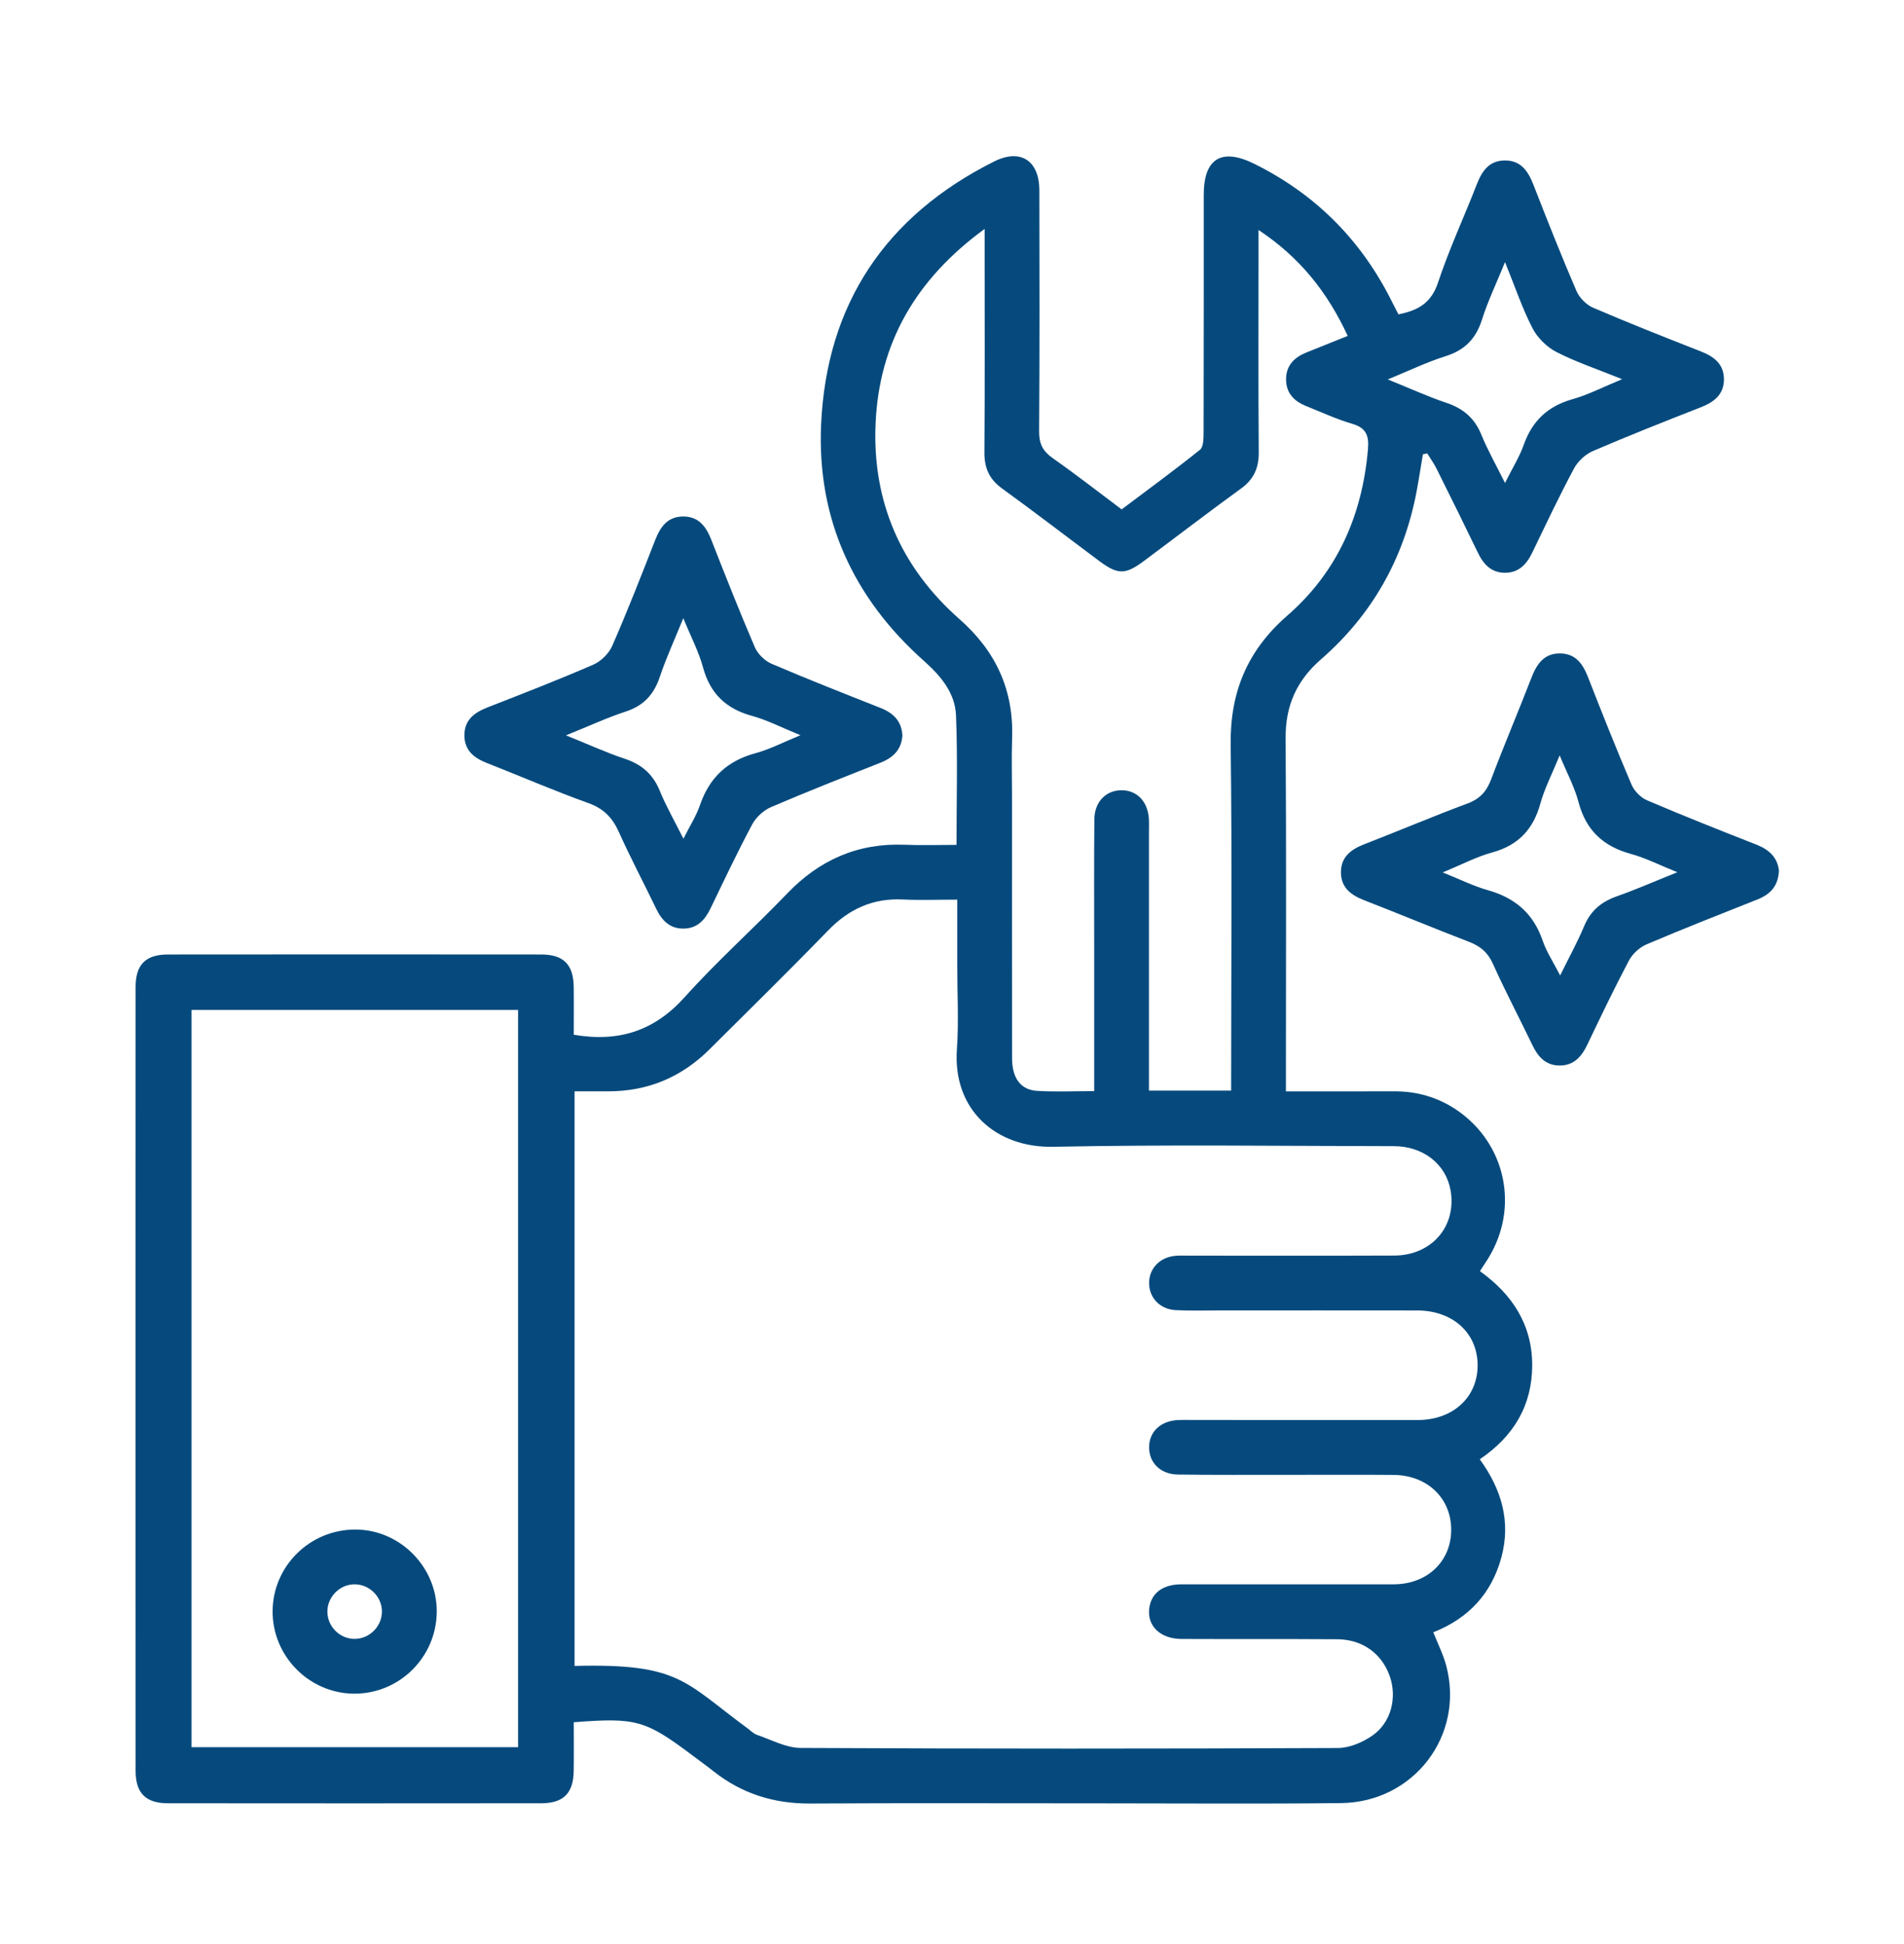 <?xml version="1.0" encoding="utf-8"?>
<!-- Generator: Adobe Illustrator 16.0.2, SVG Export Plug-In . SVG Version: 6.00 Build 0)  -->
<!DOCTYPE svg PUBLIC "-//W3C//DTD SVG 1.1//EN" "http://www.w3.org/Graphics/SVG/1.1/DTD/svg11.dtd">
<svg version="1.1" id="Layer_1" xmlns="http://www.w3.org/2000/svg" xmlns:xlink="http://www.w3.org/1999/xlink" x="0px" y="0px"
	 width="512.045px" height="523px" viewBox="0 0 512.045 523" enable-background="new 0 0 512.045 523" xml:space="preserve">
<g display="none">
	<path display="inline" fill-rule="evenodd" clip-rule="evenodd" fill="#293174" d="M271.966,7
		c9.54,1.307,19.081,2.601,28.617,3.935c1.811,0.253,3.61,0.612,5.396,1.006c6.276,1.383,9.909,6.302,8.767,11.816
		c-1.167,5.636-6.284,8.519-12.55,7.854c-16.034-1.702-32.158-4.841-48.147-4.323C160.38,30.324,89.087,72.684,46.488,155.958
		C2.846,241.269,12.076,324.927,66.566,403.606c0.942,1.361,2.001,2.641,2.454,3.233c7.505-1.369,14.419-3.577,21.376-3.72
		c18.794-0.385,35.182,12.586,40.152,30.76c4.892,17.89-2.664,36.962-18.537,46.791c-15.919,9.857-36.556,7.823-50.448-4.972
		c-13.707-12.623-17.611-32.826-9.022-49.385c2.022-3.897,1.572-6.163-0.937-9.507C21.668,376.912,4.745,332.05,0.827,282.3
		c-0.115-1.456-0.544-2.89-0.827-4.334c0-10.332,0-20.665,0-30.996c1.632-11.335,2.859-22.746,4.96-33.994
		C24.014,111.031,109.127,27.757,211.358,10.938C220.854,9.375,230.431,8.301,239.97,7C250.635,7,261.301,7,271.966,7z
		 M111.993,444.899c0.013-12.102-9.725-21.901-21.822-21.96c-12.099-0.058-22,9.644-22.134,21.688
		c-0.136,12.208,9.92,22.333,22.116,22.271C102.193,466.836,111.979,456.979,111.993,444.899z"/>
	<path display="inline" fill-rule="evenodd" clip-rule="evenodd" fill="#293174" d="M175.954,400.711
		c-3.375,3.537-7.292,7.852-11.437,11.937c-5.423,5.344-10.773,5.369-16.138,0.043c-14.069-13.972-28.082-27.999-42.051-42.069
		c-5.565-5.605-5.537-10.873,0.073-16.475c4.113-4.106,8.443-7.996,11.707-11.068c-5.033-12.995-9.504-24.771-14.249-36.437
		c-0.485-1.192-2.571-2.354-3.979-2.438c-4.981-0.298-9.992-0.037-14.988-0.144c-7.02-0.149-10.852-3.905-10.875-10.876
		c-0.069-20.16-0.07-40.322,0.009-60.482c0.028-7.094,3.75-10.798,10.764-10.951c4.996-0.109,10.007,0.15,14.988-0.143
		c1.433-0.084,3.573-1.196,4.054-2.379c4.739-11.668,9.196-23.451,14.296-36.662c-3.181-2.958-7.544-6.802-11.659-10.896
		c-5.592-5.563-5.589-10.904-0.047-16.477c13.864-13.941,27.769-27.84,41.711-41.703c5.809-5.775,10.974-5.707,16.86,0.063
		c3.332,3.265,6.456,6.766,9.999,9.777c1.098,0.934,3.535,1.288,4.903,0.75c10.661-4.189,21.249-8.574,31.748-13.154
		c1.374-0.6,2.9-2.593,3.004-4.04c0.37-5.139,0.05-10.322,0.189-15.484c0.174-6.443,3.905-10.328,10.322-10.363
		c20.493-0.109,40.988-0.106,61.481-0.004c6.632,0.033,10.326,3.966,10.473,10.738c0.107,4.997-0.153,10.007,0.145,14.988
		c0.085,1.423,1.228,3.539,2.419,4.021c11.672,4.73,23.455,9.182,36.564,14.235c2.908-3.121,6.657-7.346,10.625-11.352
		c5.854-5.909,11.06-5.996,16.836-0.265c13.956,13.848,27.864,27.744,41.73,41.684c5.697,5.728,5.578,10.987-0.194,16.886
		c-3.729,3.81-7.515,7.563-11.258,11.358c-0.219,0.222-0.282,0.595,0.05-0.146c4.835,12.5,9.301,24.271,14.037,35.933
		c0.489,1.205,2.563,2.404,3.969,2.486c5.147,0.301,10.325,0.025,15.487,0.162c6.455,0.171,10.345,3.892,10.378,10.288
		c0.107,20.493,0.103,40.988,0.004,61.481c-0.032,6.614-3.979,10.363-10.718,10.52c-5.163,0.119-10.342-0.158-15.486,0.167
		c-1.326,0.083-3.207,1.499-3.721,2.758c-4.701,11.52-9.157,23.14-14.193,36.031c3.102,2.915,7.3,6.695,11.306,10.67
		c6.229,6.184,6.19,11.279-0.078,17.574c-13.521,13.577-27.075,27.12-40.644,40.649c-6.285,6.267-11.347,6.282-17.585,0.147
		c-3.8-3.737-7.578-7.495-11.381-11.229c-0.224-0.22-0.588-0.297,0.201,0.083c-12.355,4.827-23.971,9.266-35.469,13.994
		c-1.337,0.551-2.758,2.658-2.859,4.133c-0.356,5.141-0.043,10.323-0.185,15.484c-0.176,6.421-3.931,10.341-10.315,10.376
		c-20.493,0.113-40.988,0.109-61.481,0.005c-6.634-0.033-10.33-3.968-10.477-10.733c-0.108-4.997-0.134-10,0.015-14.993
		c0.076-2.549-0.758-3.651-3.295-4.59C200.025,410.318,188.644,405.697,175.954,400.711z M127.044,163.633
		c0.24,0.364,0.381,0.681,0.608,0.91c3.046,3.079,6.123,6.126,9.155,9.219c5.479,5.587,6.027,9.466,1.979,15.974
		c-8.07,12.971-13.803,26.883-17.361,41.732c-1.896,7.917-4.85,10.172-12.937,10.244c-4.743,0.042-9.485,0.008-14.179,0.008
		c0,14.547,0,28.288,0,42.373c5.292,0,10.265-0.047,15.236,0.012c6.832,0.079,9.993,2.514,11.61,9.263
		c3.674,15.336,9.55,29.726,17.888,43.13c3.73,5.996,3.199,10.063-1.965,15.119c-3.544,3.471-7.389,6.635-10.591,9.483
		c10.784,10.783,20.624,20.622,30.991,30.988c3.224-3.427,6.654-7.283,10.313-10.907c4.474-4.432,8.696-5.028,13.958-1.753
		c13.54,8.426,28.01,14.503,43.543,18.151c6.996,1.643,9.39,4.888,9.48,12.023c0.063,4.95,0.012,9.902,0.012,14.97
		c14.391,0,28.259,0,42.358,0c0-5.197-0.042-10.022,0.01-14.846c0.078-7.264,2.404-10.369,9.37-12.05
		c15.328-3.699,29.733-9.537,43.117-17.921c5.839-3.657,9.914-3.204,14.762,1.679c3.604,3.631,6.881,7.589,9.772,10.81
		c10.734-10.762,20.551-20.605,30.813-30.896c-3.326-3.187-7.127-6.668-10.741-10.333c-4.348-4.409-4.965-8.775-1.709-13.969
		c8.569-13.664,14.593-28.342,18.307-44.021c1.511-6.376,4.79-8.833,11.386-8.919c5.104-0.067,10.211-0.014,15.468-0.014
		c0-14.347,0-28.09,0-42.379c-5.354,0-10.474,0.107-15.585-0.026c-6.594-0.174-9.755-2.663-11.291-9.088
		c-3.707-15.503-9.624-30.051-18.09-43.581c-3.473-5.548-2.977-9.797,1.604-14.372c3.638-3.634,7.555-6.99,11.124-10.266
		c-10.616-10.544-20.496-20.359-31.036-30.827c-3.025,3.273-6.194,6.909-9.586,10.322c-5.313,5.347-9.281,5.867-15.546,1.932
		c-13.232-8.313-27.499-14.067-42.664-17.704c-6.917-1.658-9.386-4.786-9.472-11.974c-0.06-4.929-0.012-9.859-0.012-14.86
		c-14.418,0-28.16,0-42.357,0c0,5.063,0.04,9.856-0.01,14.648c-0.077,7.432-2.455,10.537-9.752,12.296
		c-15.163,3.657-29.391,9.483-42.645,17.738c-6.018,3.749-10.096,3.229-15.117-1.95c-3.44-3.548-6.539-7.429-9.746-11.109
		C146.669,143.836,136.957,153.634,127.044,163.633z"/>
	<path display="inline" fill-rule="evenodd" clip-rule="evenodd" fill="#293174" d="M441.947,118.367
		c-24.586,8.783-44.554,3.205-55.964-15.63c-10.432-17.222-7.168-39.313,7.807-52.838c14.83-13.396,36.913-14.512,52.96-2.678
		c17.763,13.1,21.5,33.597,10.325,57.375c12.221,15.749,22.657,32.708,31.129,50.901c68.967,148.133-18.186,323.304-177.94,357.635
		c-33.493,7.198-67.061,7.594-100.748,1.628c-1.311-0.232-2.618-0.505-3.907-0.833c-5.849-1.494-8.978-6.352-7.765-12.008
		c1.127-5.259,5.961-8.165,11.723-7.59c16.375,1.635,32.836,4.889,49.145,4.287c96.017-3.546,167.94-47.979,209.544-134.272
		c40.473-83.945,30.292-165.852-23.073-242.262c-0.762-1.092-1.594-2.136-2.429-3.174
		C442.56,118.667,442.222,118.542,441.947,118.367z M421.797,102.993c12.083,0.038,21.971-9.689,22.092-21.737
		c0.124-12.206-9.945-22.302-22.158-22.219c-12.036,0.082-21.807,9.962-21.789,22.035
		C399.958,93.182,409.701,102.954,421.797,102.993z"/>
	<path display="inline" fill-rule="evenodd" clip-rule="evenodd" fill="#293174" d="M357.962,34.579
		c0.117,5.552-4.438,10.246-9.942,10.244c-5.221-0.002-9.822-4.513-9.97-9.777c-0.149-5.303,4.161-9.891,9.501-10.115
		C353.226,24.693,357.843,28.973,357.962,34.579z"/>
	<path display="inline" fill-rule="evenodd" clip-rule="evenodd" fill="#293174" d="M174.19,491.324
		c-0.019,5.539-4.243,9.784-9.775,9.824c-5.476,0.04-9.928-4.231-10.058-9.651c-0.131-5.493,4.632-10.282,10.132-10.186
		C169.892,481.405,174.208,485.86,174.19,491.324z"/>
	<path display="inline" fill-rule="evenodd" clip-rule="evenodd" fill="#293174" d="M338.559,260.383
		c2.271,44.529-33.764,82.889-80.014,85.174c-44.606,2.204-82.919-33.784-85.179-80.014c-2.183-44.63,33.807-82.938,80.02-85.174
		C298.034,178.209,336.196,214.06,338.559,260.383z M318.637,263.137c0.157-34.283-28.107-62.695-62.497-62.825
		c-34.328-0.13-62.693,28.068-62.842,62.473c-0.149,34.286,28.092,62.685,62.489,62.839
		C290.081,325.777,318.479,297.542,318.637,263.137z"/>
</g>
<g>
	<path fill-rule="evenodd" clip-rule="evenodd" fill="#064A7D" d="M154.305,278.327c12.276,2.093,21.78-1.135,29.87-10.155
		c8.695-9.695,18.477-18.404,27.502-27.814c8.698-9.069,19.026-13.638,31.626-13.13c4.556,0.184,9.125,0.029,13.934,0.029
		c0-11.903,0.327-23.376-0.133-34.818c-0.244-6.076-4.121-10.654-8.637-14.673c-18.999-16.909-28.785-38.235-27.646-63.575
		c1.458-32.464,17.405-56.163,46.527-70.753c7.095-3.554,12.149-0.24,12.165,7.718c0.042,21.634,0.089,43.268-0.064,64.9
		c-0.024,3.294,0.999,5.314,3.662,7.18c6.148,4.309,12.071,8.943,18.535,13.782c7.013-5.278,14.153-10.497,21.049-16.023
		c0.966-0.774,0.983-3.063,0.988-4.652c0.061-21.326,0.032-42.654,0.043-63.981c0.004-9.729,4.778-12.667,13.594-8.294
		c15.894,7.882,27.962,19.703,36.179,35.438c0.844,1.617,1.659,3.249,2.577,5.049c5.12-1.015,8.786-2.934,10.634-8.495
		c2.987-8.995,7.007-17.642,10.451-26.491c1.383-3.554,3.288-6.347,7.447-6.408c4.4-0.063,6.348,2.865,7.795,6.58
		c3.722,9.562,7.503,19.106,11.556,28.53c0.787,1.831,2.647,3.713,4.475,4.499c9.563,4.114,19.254,7.938,28.949,11.742
		c3.574,1.402,6.264,3.414,6.237,7.567c-0.025,4.152-2.758,6.119-6.321,7.515c-9.696,3.801-19.388,7.624-28.95,11.745
		c-2.01,0.867-4.021,2.746-5.055,4.681c-3.967,7.428-7.574,15.05-11.233,22.64c-1.513,3.136-3.637,5.401-7.3,5.41
		c-3.665,0.007-5.795-2.244-7.308-5.386c-3.658-7.591-7.398-15.142-11.157-22.683c-0.701-1.408-1.644-2.697-2.476-4.04
		c-0.388,0.079-0.775,0.159-1.163,0.239c-0.563,3.35-1.07,6.711-1.702,10.048c-3.403,17.958-11.938,33.103-25.678,45.077
		c-6.649,5.795-9.604,12.553-9.54,21.339c0.22,29.764,0.084,59.531,0.084,89.296c0,1.665,0,3.329,0,5.593
		c9.89,0,19.495,0.023,29.1-0.01c6.163-0.02,11.829,1.608,16.906,5.077c13.178,9.002,16.789,26.268,8.395,39.864
		c-0.642,1.039-1.326,2.049-2.226,3.437c8.687,6.21,14.086,14.418,14.057,25.355c-0.03,10.778-4.972,19.067-14.097,25.246
		c5.845,8.047,8.432,16.765,5.788,26.458c-2.636,9.662-8.783,16.314-18.287,20.075c1.225,3.113,2.679,5.96,3.479,8.979
		c4.979,18.74-8.689,36.745-28.311,36.962c-21.938,0.243-43.881,0.066-65.822,0.068c-25.622,0.003-51.246-0.1-76.868,0.051
		c-9.758,0.058-18.411-2.62-26.047-8.673c-1.801-1.43-3.675-2.769-5.512-4.152c-12.778-9.621-15.294-10.349-32.072-9.034
		c0,4.313,0.05,8.695-0.012,13.074c-0.085,6-2.741,8.709-8.759,8.717c-33.447,0.036-66.896,0.036-100.344,0
		c-6.01-0.008-8.718-2.722-8.721-8.742c-0.025-70.271-0.025-140.541,0-210.812c0.002-6.042,2.69-8.747,8.7-8.753
		c33.448-0.036,66.896-0.035,100.344-0.001c6.04,0.005,8.692,2.693,8.78,8.687C154.355,269.695,154.305,273.967,154.305,278.327z
		 M154.52,448.102c28.232-0.704,29.442,4.224,46.446,16.734c0.864,0.636,1.667,1.488,2.641,1.819
		c3.866,1.312,7.783,3.486,11.69,3.507c48.177,0.243,96.354,0.226,144.529,0.021c3.111-0.012,6.614-1.521,9.24-3.337
		c5.096-3.526,6.713-10.281,4.653-16.065c-2.157-6.055-7.352-9.809-14.104-9.853c-13.961-0.094-27.923-0.016-41.886-0.078
		c-5.705-0.025-9.289-3.54-8.657-8.279c0.539-4.049,3.613-6.411,8.673-6.419c19.025-0.025,38.052,0.044,57.075-0.001
		c9.049-0.021,15.457-6.196,15.454-14.687c-0.002-8.468-6.413-14.657-15.464-14.737c-9.665-0.087-19.332-0.016-28.998-0.022
		c-9.666-0.009-19.332,0.054-28.996-0.077c-4.707-0.063-7.791-3.149-7.787-7.328c0.001-4.188,3.078-7.104,7.791-7.341
		c1.225-0.062,2.455-0.018,3.682-0.017c20.253,0.01,40.504,0.041,60.757,0.021c9.425-0.01,16.036-6.031,16.119-14.56
		c0.085-8.74-6.583-14.902-16.255-14.918c-17.491-0.03-34.981-0.007-52.472-0.011c-4.143,0-8.294,0.139-12.426-0.068
		c-4.339-0.218-7.274-3.424-7.196-7.434c0.073-3.847,2.896-6.774,7.004-7.175c1.217-0.117,2.452-0.052,3.68-0.052
		c18.412-0.002,36.823,0.054,55.234-0.025c10.119-0.043,16.822-7.896,15.163-17.508c-1.219-7.053-7.335-11.909-15.264-11.917
		c-30.532-0.034-61.074-0.46-91.593,0.172c-15.393,0.318-27.069-9.934-25.914-26.233c0.529-7.481,0.09-15.029,0.09-22.549
		c0-5.778,0-11.556,0-17.698c-5.24,0-9.975,0.185-14.688-0.042c-8.068-0.386-14.475,2.592-20.064,8.36
		c-10.463,10.796-21.203,21.323-31.855,31.937c-7.533,7.503-16.619,11.321-27.282,11.306c-3.002-0.004-6.004,0-9.021,0
		C154.52,345.389,154.52,396.575,154.52,448.102z M51.51,271.656c0,66.399,0,132.416,0,198.301c29.526,0,58.723,0,87.82,0
		c0-66.282,0-132.189,0-198.301C109.997,271.656,80.909,271.656,51.51,271.656z M331.089,293.35c0-31.353,0.277-62.185-0.124-93.007
		c-0.185-14.2,4.501-25.416,15.266-34.789c13.454-11.713,20.163-27.062,21.662-44.797c0.301-3.565-0.494-5.663-4.222-6.757
		c-4.245-1.246-8.304-3.13-12.426-4.781c-3.257-1.303-5.408-3.537-5.382-7.237c0.026-3.698,2.215-5.869,5.476-7.171
		c3.628-1.448,7.249-2.912,11.101-4.46c-5.474-11.815-12.884-21.131-23.984-28.487c0,2.612,0,4.272,0,5.929
		c0,17.948-0.08,35.897,0.059,53.844c0.032,4.224-1.304,7.265-4.76,9.771c-8.813,6.391-17.444,13.03-26.178,19.53
		c-4.941,3.679-6.974,3.673-11.917-0.011c-8.73-6.505-17.358-13.147-26.175-19.534c-3.468-2.511-4.781-5.552-4.748-9.771
		c0.139-18.101,0.06-36.203,0.06-54.303c0-1.576,0-3.151,0-5.74c-18.509,13.526-28.368,30.634-29.323,52.321
		c-0.925,20.992,6.791,38.744,22.578,52.651c9.758,8.593,14.582,19.026,14.14,32.006c-0.178,5.209-0.028,10.43-0.028,15.646
		c0,23.47-0.016,46.941,0.013,70.411c0.006,5.352,2.268,8.533,6.711,8.808c4.989,0.31,10.013,0.071,15.374,0.071
		c0-12.714-0.002-24.954,0-37.195c0.001-11.964-0.063-23.93,0.042-35.895c0.042-4.718,3.092-7.809,7.266-7.842
		c4.179-0.034,7.146,3.048,7.402,7.736c0.067,1.224,0.021,2.454,0.021,3.682c0.001,21.476,0.001,42.952,0.001,64.429
		c0,1.623,0,3.245,0,4.943C316.602,293.35,323.598,293.35,331.089,293.35z M404.744,129.912c2.034-4.076,3.91-7.066,5.063-10.315
		c2.287-6.437,6.487-10.354,13.098-12.222c4.254-1.201,8.256-3.291,13.346-5.381c-6.714-2.711-12.403-4.602-17.675-7.311
		c-2.598-1.334-5.115-3.822-6.45-6.416c-2.746-5.334-4.672-11.09-7.379-17.764c-2.404,5.911-4.648,10.573-6.19,15.456
		c-1.626,5.148-4.64,8.239-9.82,9.86c-4.942,1.548-9.652,3.843-15.514,6.239c6.094,2.464,10.828,4.645,15.74,6.288
		c4.533,1.516,7.606,4.116,9.428,8.598C400.052,121.032,402.257,124.897,404.744,129.912z"/>
	<path fill-rule="evenodd" clip-rule="evenodd" fill="#064A7D" d="M242.684,197.855c-0.269,3.876-2.556,5.985-5.987,7.34
		c-9.821,3.876-19.652,7.736-29.349,11.906c-2.008,0.864-4.031,2.727-5.061,4.655c-3.962,7.421-7.558,15.038-11.217,22.618
		c-1.508,3.123-3.602,5.389-7.288,5.403c-3.681,0.013-5.807-2.202-7.316-5.344c-3.315-6.897-6.905-13.668-10.04-20.645
		c-1.734-3.86-4.093-6.304-8.219-7.78c-9.212-3.297-18.2-7.219-27.316-10.792c-3.416-1.338-5.923-3.352-5.996-7.263
		c-0.077-4.145,2.525-6.232,6.118-7.636c9.547-3.73,19.107-7.44,28.507-11.52c2.078-0.902,4.217-2.984,5.12-5.052
		c4.102-9.39,7.835-18.943,11.564-28.492c1.392-3.565,3.348-6.299,7.495-6.326c4.14-0.026,6.171,2.644,7.573,6.221
		c3.795,9.686,7.611,19.368,11.718,28.922c0.785,1.826,2.671,3.682,4.502,4.467c9.701,4.161,19.534,8.017,29.349,11.906
		C240.283,191.809,242.495,194,242.684,197.855z M152.207,197.797c6.178,2.491,10.908,4.666,15.818,6.3
		c4.537,1.511,7.578,4.129,9.404,8.601c1.694,4.15,3.953,8.071,6.367,12.9c1.797-3.585,3.469-6.165,4.431-8.987
		c2.521-7.396,7.342-11.967,14.937-14.009c3.829-1.029,7.422-2.932,12.101-4.838c-5.107-2.08-8.938-4.086-13.013-5.2
		c-7.002-1.915-11.277-5.997-13.193-13.065c-1.131-4.168-3.198-8.082-5.3-13.226c-2.434,6.009-4.657,10.815-6.321,15.81
		c-1.582,4.746-4.359,7.745-9.182,9.321C163.234,193.046,158.411,195.293,152.207,197.797z"/>
	<path fill-rule="evenodd" clip-rule="evenodd" fill="#064A7D" d="M478.403,234.145c-0.146,4.167-2.315,6.417-5.758,7.786
		c-9.952,3.959-19.927,7.865-29.779,12.06c-1.891,0.805-3.816,2.54-4.776,4.349c-3.939,7.433-7.562,15.036-11.197,22.626
		c-1.57,3.28-3.687,5.711-7.596,5.639c-3.682-0.065-5.706-2.392-7.202-5.518c-3.505-7.315-7.309-14.491-10.625-21.888
		c-1.386-3.091-3.437-4.726-6.453-5.887c-9.422-3.626-18.747-7.505-28.154-11.169c-3.575-1.392-6.259-3.42-6.241-7.56
		c0.02-4.138,2.735-6.123,6.307-7.509c9.271-3.596,18.426-7.492,27.742-10.958c3.335-1.241,5.116-3.231,6.342-6.481
		c3.454-9.16,7.295-18.174,10.828-27.305c1.438-3.718,3.395-6.64,7.784-6.569c4.142,0.066,6.06,2.849,7.447,6.399
		c3.787,9.689,7.629,19.358,11.714,28.923c0.73,1.71,2.475,3.471,4.181,4.199c9.707,4.144,19.521,8.042,29.352,11.89
		C475.771,228.524,478.012,230.635,478.403,234.145z M451.091,234.617c-4.945-1.987-8.604-3.87-12.49-4.929
		c-7.46-2.033-12.114-6.377-14.098-13.976c-1.042-3.986-3.074-7.714-5.058-12.528c-2.063,5.052-4.068,8.873-5.185,12.938
		c-1.921,6.994-5.985,11.285-13.057,13.206c-4.154,1.13-8.048,3.21-13.219,5.339c4.837,1.934,8.377,3.721,12.125,4.769
		c7.32,2.049,12.273,6.27,14.758,13.574c1.032,3.033,2.875,5.79,4.705,9.364c2.474-5.027,4.697-9.045,6.456-13.258
		c1.729-4.144,4.629-6.56,8.788-8.024C439.924,239.293,444.892,237.106,451.091,234.617z"/>
	<path fill-rule="evenodd" clip-rule="evenodd" fill="#064A7D" d="M95.706,411.419c11.962,0.09,21.848,10.156,21.75,22.148
		c-0.1,12.27-10.157,22.151-22.387,21.996c-12.006-0.153-21.802-10.128-21.756-22.154C73.358,421.204,83.416,411.327,95.706,411.419
		z M95.189,426.155c-3.947,0.102-7.191,3.465-7.148,7.41c0.042,3.965,3.334,7.249,7.285,7.269c4.126,0.019,7.551-3.526,7.383-7.64
		C102.548,429.247,99.135,426.055,95.189,426.155z"/>
</g>
<path display="none" fill-rule="evenodd" clip-rule="evenodd" fill="#293174" d="M127.851,473.26
	c-2.814-2.347-3.55-5.344-3.527-8.964c0.133-20.548,0.148-41.1,0.036-61.646c-0.078-14.412,4.43-26.108,18.184-32.82
	c0.79-0.385,1.625-1.663,1.63-2.531c0.098-16.423,0.073-32.847,0.073-50.062c-9.112,3.93-17.284,8.082-22.814,16.039
	c-7.907,11.375-12.351,24.271-14.685,37.696c-3.124,17.981-5.301,36.129-7.785,54.219c-1.906,13.868-3.658,27.759-5.561,42.284
	c-3.877-0.44-7.555-0.857-11.736-1.332c0.999-7.912,1.901-15.459,2.913-22.993c3.073-22.871,5.958-45.771,9.37-68.593
	c2.187-14.633,6.925-28.544,13.769-41.736c6.419-12.378,16.979-19.887,29.229-25.391c22.521-10.114,46.098-17.174,69.845-23.706
	c1.361-0.373,2.722-0.753,4.438-1.226c0-3.938,0.114-7.893-0.076-11.831c-0.052-1.084-0.751-2.452-1.6-3.138
	c-19.072-15.39-27.299-35.542-26.46-59.735c0.043-1.261,0.006-2.525,0.006-4.111c-2.592,0.238-4.928,0.734-7.232,0.615
	c-9.459-0.49-16.74-7.669-17.248-17.231c-0.314-5.934-0.649-11.977,0.127-17.824c0.53-3.991,3.001-7.713,4.524-11.588
	c0.767-1.947,2.126-4.057,1.901-5.936c-1.875-15.686-2.668-31.356,0.063-47.002c5.151-29.502,21.143-50.327,49.887-59.996
	c9.156-3.079,18.996-4.119,28.521-6.102c1.095-0.229,2.178-0.517,3.267-0.777c8.788,0,17.576,0,26.363,0
	c4.185,0.57,8.385,1.047,12.553,1.727c17.497,2.857,33.67,8.702,46.921,21.046c13.449,12.532,20.318,28.374,22.878,46.242
	c2.123,14.809,1.686,29.655-0.41,44.446c-0.358,2.538,0.277,4.281,1.83,6.466c2.197,3.094,4.064,6.898,4.572,10.603
	c0.778,5.705,0.471,11.592,0.294,17.392c-0.37,12.062-9.267,19.524-21.203,18.001c-0.833-0.105-1.666-0.227-2.787-0.378
	c-0.246,5.177-0.363,10.241-0.749,15.284c-1.446,18.867-9.567,34.37-23.764,46.787c-1.556,1.363-3.918,2.762-4.201,4.432
	c-0.632,3.713-0.36,7.627-0.016,11.418c0.07,0.751,2.059,1.542,3.282,1.935c19.104,6.167,38.393,11.804,57.285,18.554
	c11.806,4.221,23.592,9.235,32.856,18.135c9.89,9.502,14.601,22.031,18.793,34.737c5.363,16.262,6.712,33.252,9.048,50.054
	c2.654,19.066,5.088,38.163,7.6,57.249c0.164,1.256,0.193,2.531,0.323,4.292c-3.813,0.485-7.511,0.957-11.59,1.479
	c-1.325-9.973-2.514-19.494-3.863-28.99c-3.345-23.535-6.363-47.125-10.314-70.558c-2.096-12.438-6.677-24.263-13.944-34.818
	c-5.454-7.92-13.611-11.948-22.493-16.006c0,15.443,0.184,30.285-0.11,45.118c-0.089,4.557,0.955,7.131,5.277,9.493
	c9.083,4.966,14.039,13.484,14.29,23.657c0.579,23.502,0.505,47.027,0.354,70.537c-0.016,2.369-2.377,4.722-3.65,7.084
	C304.171,473.26,216.012,473.26,127.851,473.26z M176.651,304.866c-5.83,2.068-10.94,4.14-16.209,5.658
	c-3.45,0.998-4.488,2.686-4.451,6.262c0.195,18.422,0.053,36.847,0.119,55.272c0.013,4.035-1.195,6.746-5.541,7.706
	c-8.188,1.808-13.472,7.516-13.712,15.366c-0.669,21.899-0.232,43.83-0.232,65.825c82.594,0,165.102,0,247.886,0
	c0-12.38,0.077-24.412-0.025-36.443c-0.078-9.627,0.004-19.279-0.7-28.869c-0.547-7.475-4.725-12.933-12.024-15.496
	c-7.051-2.475-7.413-2.874-7.413-10.225c-0.005-17.997,0.035-35.998-0.077-53.998c-0.008-1.414-0.704-3.699-1.678-4.09
	c-6.003-2.412-12.178-4.396-18.734-6.674c0,2.11,0,3.652,0,5.194c0,20.693,0.003,41.386-0.002,62.079
	c0,7.705-1.494,9.232-9.138,9.232c-49.605,0.007-99.212,0.007-148.819,0c-7.669-0.004-9.237-1.555-9.242-9.188
	c-0.016-20.834-0.005-41.669-0.006-62.504C176.651,308.464,176.651,306.953,176.651,304.866z M176.757,148.545
	c56.088-24.216,111.512-21.425,167,0.73c1.38-15.346,2.208-30.182-0.771-44.916c-5.172-25.591-19.97-42.721-45.303-49.888
	c-23.926-6.768-48.223-6.839-72.223-0.951c-20.974,5.146-36.573,17.603-44.449,38.326
	C174.075,110.096,174.759,128.984,176.757,148.545z M325.812,188.798c-13.475-3.277-26.071-6.406-38.703-9.394
	c-13.874-3.283-27.865-5.339-42.063-2.211c-16.534,3.645-33.027,7.47-50.058,11.335c0,8.36-0.199,17.547,0.039,26.725
	c0.65,25.153,18.039,47.486,42.653,52.779c10.627,2.287,21.952,2.195,32.918,1.86c22.447-0.691,38.85-11.722,49.263-31.526
	C328.291,222.33,325.297,204.934,325.812,188.798z M332.023,369.624c0-22.337,0.037-44.277-0.12-66.216
	c-0.008-0.982-1.591-2.483-2.726-2.843c-6.738-2.125-13.607-3.846-20.336-6.004c-2.745-0.881-4.239-0.321-6.001,1.969
	c-11.137,14.484-22.455,28.828-33.719,43.218c-2.862,3.658-5.741,7.303-8.778,11.163c-1.525-1.885-2.775-3.399-3.994-4.938
	c-13.014-16.436-26.066-32.843-38.98-49.354c-1.717-2.196-3.133-2.978-5.958-2.057c-6.314,2.061-12.731,3.849-19.186,5.416
	c-3.073,0.746-3.921,2.187-3.899,5.269c0.14,20.118,0.067,40.238,0.081,60.36c0.001,1.243,0.134,2.486,0.223,4.018
	C236.402,369.624,283.936,369.624,332.023,369.624z M340.859,160.806c-53.87-21.963-107.456-24.082-161.21-0.654
	c2.566,11.757,8.905,16.83,20.053,15.13c9.193-1.401,18.253-3.813,27.277-6.138c17.179-4.422,34.463-6.767,52.048-2.997
	c11.884,2.547,23.638,5.691,35.513,8.264C329.999,177.758,336.834,174.229,340.859,160.806z M296.688,276.593
	c-24.398,7.727-48.892,7.756-73.375-0.246c-0.919,5.192-0.409,9.986,3.825,13.878c1.438,1.323,2.469,3.086,3.696,4.64
	c9.712,12.291,19.426,24.581,29.309,37.089c1.03-1.226,1.865-2.16,2.64-3.149c9.926-12.707,19.71-25.525,29.836-38.072
	C296.014,286.522,298.2,282.345,296.688,276.593z M170.415,172.686c0,4.044-0.068,8.42,0.021,12.794
	c0.076,3.738,1.99,6.675,5.725,6.543c2.16-0.074,4.566-2.128,6.195-3.902c0.665-0.726,0.108-3.567-0.829-4.59
	C178.063,179.748,174.207,176.325,170.415,172.686z M349.966,173.007c-3.739,3.56-7.534,6.823-10.839,10.521
	c-1,1.116-1.502,4.166-0.743,5.051c1.462,1.703,3.936,3.322,6.084,3.458c3.028,0.193,5.313-2.017,5.45-5.316
	C350.109,182.091,349.966,177.446,349.966,173.007z"/>
<g display="none">
	<path display="inline" fill-rule="evenodd" clip-rule="evenodd" fill="#064A7D" d="M25.646,240.376
		c2.828-7.795,8.362-11.775,16.588-13.135c9.848-1.629,19.979-2.874,28.33-9.237c2.26-1.723,4.325-3.699,6.533-5.493
		c3.379-2.747,7.075-2.729,9.662-0.024c2.753,2.878,2.533,6.668-0.679,9.985c-8.42,8.699-18.789,13.696-30.562,16.017
		c-4.262,0.841-8.493,1.872-12.78,2.546c-2.84,0.446-3.663,1.895-3.628,4.592c0.11,8.551,0.175,17.107-0.027,25.655
		c-0.079,3.315,1.43,4.423,4.334,5.035c7.466,1.575,15.168,2.592,22.276,5.198c33.417,12.248,46.144,51.676,26.803,82.094
		c-2.574,4.05-5.223,8.055-7.995,11.969c-1.76,2.483-1.794,4.363,0.562,6.617c6.177,5.912,12.186,12.002,18.152,18.129
		c1.904,1.955,3.446,2.113,5.824,0.628c11.06-6.915,11.104-6.843,11.104-19.942c0-0.749-0.013-1.5,0.002-2.25
		c0.26-13.117,0.522-26.232,0.797-40.019c-9.201-5.452-13.146-12.461-11.482-21.774c1.671-9.354,8.135-14.144,22.196-16.282
		c0-50.729,0-101.502,0-152.24c-7.691-2.166-8.884-4.141-7.358-12.015c1.73-8.922,1.73-8.922-5.974-14.038
		c-2.873-1.908-5.851-3.677-8.587-5.763c-2.63-2.005-4.601-1.923-6.964,0.555c-5.694,5.97-11.538,11.806-17.502,17.504
		c-2.43,2.321-2.39,4.115-0.72,6.977c5.181,8.882,11.001,17.609,14.554,27.149c2.451,6.583,1.846,14.404,2.036,21.687
		c0.1,3.838-3.313,6.323-6.96,6.107c-3.516-0.208-5.963-2.961-6.295-6.979c-0.491-5.935,0.207-12.34-1.845-17.686
		c-2.96-7.716-7.657-14.831-12.103-21.895c-6.47-10.278-6.001-17.021,2.504-25.536c5.938-5.944,11.835-11.932,17.837-17.81
		c6.352-6.222,14.162-6.958,21.672-2.125c4.018,2.585,7.968,5.273,12.529,8.3c1.173-6.2,2.236-11.88,3.323-17.556
		c1.101-5.746,2.896-7.3,8.819-7.342c8.702-0.061,17.404-0.066,26.106,0.005c5.609,0.046,7.391,1.584,8.516,7.142
		c1.001,4.95,1.906,9.92,2.971,15.498c8.537-6.542,12.712-15.036,14.825-24.756c1.018-4.684,1.856-9.407,2.809-14.105
		c1.839-9.068,7.834-14.083,16.993-14.128c9.302-0.047,18.605-0.063,27.907,0.006c8.448,0.063,14.48,5.011,16.314,13.246
		c1.498,6.724,2.856,13.482,4.485,20.173c0.59,2.424,1.788,4.701,2.326,6.073c5.249-7.995,9.952-16.741,16.143-24.263
		c13.234-16.08,30.876-24.951,51.572-25.705c20.807-0.758,41.694-0.205,62.514,0.621c11.712,0.466,22.327,5.453,32.116,11.849
		c3.322,2.171,4.148,5.945,2.373,9.053c-1.834,3.211-5.49,4.006-9.418,2.33c-7.394-3.158-14.696-6.65-22.334-9.065
		c-4.606-1.456-9.768-1.497-14.687-1.561c-14.401-0.188-28.807-0.08-43.21-0.064c-37.401,0.039-64.075,26.458-64.468,63.847
		c-0.036,3.427-0.005,6.854-0.005,10.577c57.314,0,114.229,0,171.459,0c0.853-13.44,0.397-26.608-5.73-38.985
		c-0.798-1.611-1.672-3.186-2.434-4.814c-2.134-4.558-1.299-8.197,2.271-10.09c3.64-1.93,7.114-0.527,9.617,3.832
		c5.146,8.958,8.553,18.568,9.429,28.829c0.595,6.963,0.113,14.018,0.113,21.294c2.517,0.121,4.122,0.181,5.726,0.276
		c16.564,0.984,25.997,16.391,19.315,31.579c-5.135,11.671-13.718,19.845-25.371,24.876c-0.82,0.354-1.649,0.688-2.465,1.053
		c-0.114,0.05-0.173,0.222-0.461,0.618c7.857,1.303,14.318,4.823,18.952,11.292c4.634,6.473,5.919,13.71,4.37,21.38
		c-3.025,14.982-15.624,22.068-34.428,20.08c-5.108,11.001-10.111,21.777-15.122,32.565c5.602,3.973,12.098,8.188,18.069,13.048
		c1.869,1.521,3.398,4.873,3.202,7.231c-0.437,5.216-6.381,6.784-11.134,3.515c-5.664-3.893-11.424-7.647-17.162-11.434
		c-2.537-1.674-4.485-1.344-7.079,0.723c-5.128,4.087-10.686,7.702-16.365,10.996c-2.691,1.563-3.832,3.081-3.663,6.195
		c0.586,10.866-1.855,20.78-9.418,29.107c-9.246,10.182-24.13,13.812-37.933,9.012c-12.445-4.327-22.726-16.639-22.492-29.706
		c0.167-9.424-2.582-15.187-11.352-18.744c-3.752-1.522-6.647-5.062-10.148-7.353c-1.211-0.793-3.418-1.298-4.591-0.733
		c-24.783,11.925-39.435,31.458-41.692,58.982c-1.183,14.415-0.209,29.007-0.209,43.842c9.265,0,18.797,0,29.099,0
		c0-1.428,0-2.995,0-4.562c0-10.354-0.062-20.707,0.054-31.059c0.021-2.039,0.326-4.263,1.199-6.063
		c1.415-2.917,4.242-3.817,7.28-2.985c3.243,0.89,4.925,3.283,4.936,6.686c0.032,10.952,0.028,21.904,0.038,32.858
		c0.001,1.617,0,3.233,0,5.146c40.08,0,79.743,0,119.997,0c0-4.726-0.001-9.324,0.001-13.921c0.006-7.803-0.106-15.606,0.066-23.406
		c0.109-4.862,2.598-7.498,6.543-7.586c4.162-0.095,6.778,2.624,6.843,7.704c0.135,10.651,0.052,21.305,0.058,31.958
		c0,1.628,0,3.255,0,5.214c9.893,0,19.402,0,28.966,0c0.142-0.164,0.496-0.384,0.492-0.599c-0.317-16.617-0.2-33.268-1.248-49.841
		c-0.385-6.076-3.463-12-5.443-17.951c-1.704-5.117,0.302-9.396,4.912-9.96c4.146-0.507,6.271,1.936,7.82,5.372
		c5.327,11.809,7.719,24.202,7.714,37.117c-0.014,36.459,0.001,72.918-0.018,109.378c0,1.491,0.324,3.455-0.464,4.378
		c-1.69,1.98-3.976,4.68-6.079,4.734c-2.112,0.055-4.731-2.407-6.294-4.416c-1.001-1.289-0.63-3.752-0.634-5.688
		c-0.038-18.155-0.02-36.308-0.033-54.463c-0.001-1.186-0.136-2.369-0.228-3.881c-9.681,0-19.208,0-29.464,0
		c0,1.674,0,3.415,0,5.154c0,17.555,0.005,35.108-0.009,52.664c-0.001,1.647-0.007,3.308-0.205,4.938
		c-0.471,3.861-2.836,6.002-6.619,5.978c-3.572-0.025-5.852-2.107-6.377-5.742c-0.233-1.623-0.286-3.283-0.288-4.926
		c-0.02-17.555-0.013-35.11-0.013-52.663c0-1.75,0-3.5,0-5.492c-40.154,0-79.707,0-119.78,0c-0.072,1.605-0.206,3.188-0.207,4.771
		c-0.015,18.006-0.005,36.01-0.02,54.015c-0.002,1.646,0.479,3.764-0.342,4.838c-1.577,2.066-3.786,4.646-5.998,4.928
		c-1.941,0.247-4.684-1.985-6.24-3.827c-1.052-1.245-0.878-3.707-0.884-5.625c-0.057-18.006-0.033-36.01-0.033-54.015
		c0-1.607,0-3.217,0-5.077c-10.012,0-19.537,0-29.705,0c0,1.724,0,3.312,0,4.901c0,17.704,0.001,35.409-0.002,53.114
		c0,1.351,0.048,2.704-0.05,4.048c-0.288,3.975-2.863,6.684-6.398,6.819c-3.512,0.134-6.368-2.4-6.917-6.336
		c-0.226-1.621-0.118-3.292-0.136-4.941c-0.019-1.637-0.004-3.277-0.004-5.501c-5.174,0-10.073,0-14.972,0
		c-5.102-0.001-10.203,0.035-15.304-0.01c-9.93-0.09-15.594-4.845-17.59-14.464c-1.399-6.74-2.874-13.473-4.59-20.137
		c-0.646-2.514-2.068-4.826-3.136-7.229c-0.375,0.074-0.75,0.147-1.124,0.22c0,7.384-0.022,14.767,0.005,22.148
		c0.04,10.478-3.509,19.462-11.558,26.266c-10.448,8.834-22.401,10.834-34.898,5.458c-12.664-5.448-19.5-15.663-20.177-29.471
		c-0.441-8.982-0.122-18-0.143-27.002c-0.003-1.458,0-2.916,0-5.075c-2.339,1.345-4.066,2.398-5.847,3.354
		c-7.108,3.815-13.633,3.079-19.376-2.497c-6.996-6.793-13.886-13.699-20.688-20.688c-5.646-5.803-6.334-13.634-1.933-20.585
		c3.208-5.066,6.761-9.918,9.848-15.053c14.582-24.268,1.668-55.227-25.815-61.989c-4.217-1.036-8.466-2.153-12.765-2.6
		c-8.501-0.885-14.557-4.847-17.92-12.769C25.646,264.981,25.646,252.68,25.646,240.376z M266.184,193.035
		c-9.521-3.301-16.473-8.04-22.325-14.482c-0.848-0.934-2.662-1.156-4.081-1.38c-22.395-3.523-42.81,1.386-61.418,14.303
		c-2.535,1.759-3.331,3.649-3.322,6.634c0.099,32.703,0.063,65.405,0.063,98.108c0,1.479,0,2.957,0,4.81
		c8.786-0.123,16.121,2.351,20.381,10.241c4.258,7.885,2.834,15.482-2.402,22.753c15.91,6.7,31.795,8.773,48.38,5.729
		c3.004-0.552,4.206-1.689,4.924-4.582c4.238-17.053,12.781-31.662,26.154-43.102c5.981-5.117,12.743-9.324,19.191-13.974
		c-2.742-4.806-6.05-9.822-8.56-15.211c-2.557-5.49-4.327-11.345-6.426-16.995c-20.145,2.536-33.218-5.721-35.629-22.364
		C239.007,208.971,249.151,196.008,266.184,193.035z M432.373,195.494c-48.385,0-95.979,0-142.99,0
		c0,14.129-1.179,28.013,0.238,41.626c3.234,31.074,30.105,57.232,60.934,60.865c33.789,3.983,64.953-14.438,76.695-44.839
		C434.489,234.403,431.516,215.022,432.373,195.494z M360.692,148.566c-34.341,0-68.682-0.025-103.023,0.019
		c-8.297,0.011-12.073,5.89-8.483,13.267c6.417,13.19,17.335,19.661,31.739,19.704c52.936,0.157,105.872,0.138,158.809,0.012
		c13.818-0.034,24.604-5.94,31.197-18.405c4.702-8.891,1.105-14.588-9.015-14.591C428.175,148.558,394.435,148.566,360.692,148.566z
		 M261.218,134.855c0-5.832,0.105-11.353-0.084-16.863c-0.041-1.179-0.956-2.495-1.803-3.454c-6.313-7.146-10.113-15.52-12.17-24.73
		c-1.077-4.824-2.03-9.68-2.858-14.552c-0.517-3.038-1.922-4.316-5.139-4.188c-5.693,0.225-11.4,0.063-17.102,0.063
		c-12.288,0-12.479-0.034-14.632,12.107c-2.53,14.27-7.194,27.693-19.186,36.471c-6.541,4.788-7.514,9.354-5.592,16.45
		c2.129,7.864,0.496,10.002-7.287,12.352c0,9.324,0,18.669,0,28.643c18.456-11.168,38.058-15.927,59.106-14.4
		C232.687,143.56,244.608,134.35,261.218,134.855z M186.917,346.167c0,16.277-0.075,31.701,0.11,47.123
		c0.02,1.645,1.368,3.412,2.435,4.878c3.848,5.292,9.023,9.979,11.496,15.825c3.568,8.439,5.438,17.638,7.577,26.62
		c0.91,3.819,2.214,5.578,6.465,5.387c7.778-0.352,15.59-0.288,23.375-0.024c4.12,0.141,5.351-1.188,5.324-5.365
		c-0.179-27.729-0.089-55.457-0.101-83.187c-0.001-1.311-0.14-2.619-0.231-4.228C223.815,356.518,205.24,353.915,186.917,346.167z
		 M173.349,396.461c0.02,0,0.04,0,0.06,0c0-14.249,0.132-28.5-0.095-42.746c-0.055-3.5-0.897-7.126-2.145-10.401
		c-0.535-1.403-3-2.851-4.642-2.918c-7.637-0.306-15.293-0.137-22.942-0.137c-7.005,0-7.686,0.505-9.336,7.333
		c-0.348,1.44-0.559,2.954-0.56,4.435c-0.031,29.696-0.167,59.395,0.15,89.089c0.042,3.932,1.71,8.291,3.866,11.658
		c4.539,7.087,13.363,9.72,21.431,7.34c8.269-2.438,14.044-9.515,14.158-18.211C173.492,426.758,173.349,411.606,173.349,396.461z
		 M145.694,148.148c0,51.098,0,101.748,0,152.564c5.375,0,10.493,0,15.676,0c0-51.016,0-101.66,0-152.564
		C156.121,148.148,151.097,148.148,145.694,148.148z M339.048,309.455c-1.166,9.813,1.626,17.493,9.514,22.656
		c7.56,4.95,15.618,5.051,23.303,0.208c8.18-5.156,10.97-12.97,10.084-22.901C367.576,312.965,353.395,313.021,339.048,309.455z
		 M138.491,134.076c10.313,0,20.119,0,30.156,0c-1.83-10.2-3.515-20.082-5.488-29.905c-0.215-1.069-2.042-2.49-3.205-2.571
		c-4.326-0.306-8.692-0.244-13.03-0.028c-1.009,0.05-2.669,1.106-2.833,1.937C142.108,113.592,140.351,123.72,138.491,134.076z
		 M153.68,326.752c7.632,0,15.264,0.042,22.895-0.015c5.134-0.037,7.758-2.161,7.748-6.074c-0.01-3.91-2.548-6.018-7.777-6.038
		c-15.413-0.067-30.826-0.072-46.238,0.007c-5.069,0.026-7.682,2.365-7.541,6.281c0.132,3.688,2.753,5.782,7.569,5.821
		C138.118,326.797,145.899,326.752,153.68,326.752z M275.025,220.239c0-2.54-0.25-5.111,0.06-7.613
		c0.462-3.743-1.446-5.083-4.691-5.593c-5.697-0.895-10.35,0.776-13.693,5.547c-3.131,4.467-3.212,10.247-0.171,14.755
		c3.243,4.811,7.842,6.663,13.57,5.837c3.358-0.483,5.563-1.735,4.996-5.769C274.766,225.059,275.035,222.631,275.025,220.239z
		 M445.794,220.053c-0.015,0-0.028,0-0.044,0c0,2.7,0.229,5.424-0.062,8.092c-0.317,2.915,1.15,4.198,3.576,4.753
		c5.363,1.227,10.146,0.2,13.885-4.101c3.536-4.068,4.279-9.986,1.782-14.718c-2.619-4.964-6.775-7.481-12.441-7.258
		c-5.604,0.221-6.688,1.378-6.696,6.931C445.791,215.853,445.794,217.953,445.794,220.053z"/>
	<path display="inline" fill-rule="evenodd" clip-rule="evenodd" fill="#064A7D" d="M373.776,95.652
		c0.524-6.365-1.109-8.315-6.959-8.386c-4.499-0.055-9.001,0.02-13.501-0.017c-4.206-0.033-6.503,1.982-6.579,6.203
		c-0.092,4.949-0.062,9.901-0.015,14.851c0.04,4.225,2.275,6.316,6.47,6.327c6.601,0.017,13.211-0.187,19.797,0.126
		c2.378,0.112,5.308,0.84,6.854,2.405c1.334,1.351,1.916,4.596,1.254,6.437c-0.655,1.822-3.24,4.091-5.053,4.161
		c-9.276,0.354-18.631,0.65-27.852-0.191c-7.814-0.712-14.178-8.127-14.663-16.031c-0.432-7.018-0.456-14.105-0.001-21.121
		c0.565-8.737,8.055-16,16.83-16.482c6.728-0.369,13.513-0.39,20.237,0.016c8.869,0.535,16.228,8.179,16.861,17.067
		c0.256,3.583,0.189,7.2,0.105,10.796c-0.111,4.774-2.325,7.396-7.045,7.591c-6.589,0.271-13.199,0.198-19.794,0.017
		c-3.668-0.1-6.395-1.983-6.835-5.874c-0.501-4.425-1.475-9.215,3.052-12.308c3.019-2.062,6.604-1.681,8.333,1.392
		C367.387,96.382,370.065,96.427,373.776,95.652z"/>
	<path display="inline" fill-rule="evenodd" clip-rule="evenodd" fill="#064A7D" d="M360.446,256.161
		c-12.135,0.042-22.55-9.772-23.161-21.825c-0.216-4.248,1.999-7.254,5.755-7.813c3.74-0.556,6.797,1.661,7.523,5.932
		c0.846,4.968,2.698,8.895,8.201,9.847c5.17,0.894,9.518-1.977,10.812-7.069c0.109-0.434,0.148-0.887,0.249-1.324
		c1.318-5.785,3.948-8.128,8.203-7.316c4.104,0.783,5.754,3.788,5.164,9.409C382.013,247.237,371.988,256.122,360.446,256.161z"/>
	<path display="inline" fill-rule="evenodd" clip-rule="evenodd" fill="#064A7D" d="M398.034,213.41
		c3.807,0.126,6.613,3.357,6.574,7.572c-0.041,4.379-3.252,7.691-7.182,7.408c-3.856-0.278-6.422-3.455-6.295-7.795
		C391.257,216.346,394.198,213.284,398.034,213.41z"/>
	<path display="inline" fill-rule="evenodd" clip-rule="evenodd" fill="#064A7D" d="M316.296,220.719
		c0.062-4.271,2.897-7.354,6.719-7.306c3.755,0.048,6.713,3.317,6.739,7.444c0.026,4.252-3.257,7.743-7.1,7.545
		C318.785,228.203,316.232,225.119,316.296,220.719z"/>
	<path display="inline" fill-rule="evenodd" clip-rule="evenodd" fill="#064A7D" d="M146.876,395.027
		c0-11.994,0.022-23.991-0.013-35.986c-0.01-3.626,1.081-6.547,4.785-7.762c3.463-1.135,7.145,0.841,8.156,4.405
		c0.441,1.556,0.547,3.251,0.55,4.885c0.033,23.24,0.025,46.483,0.015,69.726c0,1.046-0.022,2.104-0.189,3.134
		c-0.668,4.134-3.189,6.436-6.932,6.167c-4.128-0.298-6.262-2.769-6.289-6.783c-0.085-12.594-0.031-25.188-0.031-37.785
		C146.911,395.027,146.894,395.027,146.876,395.027z"/>
</g>
<g display="none">
	<path display="inline" fill-rule="evenodd" clip-rule="evenodd" fill="#064A7D" d="M226.892,477.377
		c-2.639-1.24-5.464-2.196-7.883-3.773c-7.414-4.838-10.82-14.069-8.552-22.399c2.379-8.735,10.306-15.305,19.338-15.395
		c17.505-0.174,35.015-0.2,52.519,0.014c8.025,0.099,13.726,4.436,17.779,11.258c0.714,1.203,2.536,2.619,3.74,2.529
		c48.741-3.617,87.955-23.914,114.286-66.165c7.431-11.923,12.206-25.004,14.711-39.021c-4.274-1.023-7.065-0.879-9.135,3.932
		c-3.412,7.936-12.619,11.852-21.454,10.274c-9.936-1.774-16.348-8.024-17.561-17.155c-0.173-1.309-0.313-2.635-0.313-3.954
		c-0.016-50.313-0.081-100.626,0.027-150.938c0.032-15.146,12.744-24.658,27.279-20.753c7.289,1.958,11.705,6.957,14.075,13.992
		c2.322,0,4.492,0,6.685,0c-9.354-63.184-72.447-136.166-167.845-140.848c-93.739-4.601-171.401,62.648-185.303,140.729
		c2.328,0,4.613,0,6.884,0c6.414-13.541,17.929-18.289,30.113-12.371c6.413,3.114,10.253,8.176,11.104,15.35
		c0.139,1.167,0.285,2.343,0.285,3.515c0.014,50.459,0.096,100.921-0.038,151.38c-0.039,14.785-12.274,24.059-26.631,20.673
		c-6.277-1.479-10.976-5.115-13.362-11.088c-1.101-2.758-2.604-3.205-5.232-3.261c-6.598-0.138-13.411,0.291-19.738-1.199
		c-17.127-4.037-27.771-15.08-31.806-32.322c-0.198-0.847-0.544-1.657-0.821-2.484c0-11.182,0-22.361,0-33.543
		c2.431-2.89,5.361-4.652,9.195-3.225c4.158,1.546,4.097,5.204,4.066,8.845c-0.063,7.64-0.218,15.286,0.042,22.918
		c0.383,11.232,5.778,19.49,15.727,24.696c8.37,4.378,17.348,3.028,26.227,3.02c0-46.012,0-91.597,0-137.294
		c-5.336,0-10.342-0.303-15.299,0.057c-15.392,1.119-26.548,13.163-26.704,28.592c-0.071,7.052,0.288,14.127-0.211,21.145
		c-0.153,2.165-2.072,5.2-3.949,5.969c-1.942,0.795-4.841-0.574-7.262-1.223c-0.716-0.19-1.228-1.144-1.833-1.747
		c0-10.004,0-20.008,0-30.013c0.217-0.533,0.521-1.049,0.638-1.604c3.793-17.88,14.745-28.811,32.234-33.634
		c1.31-0.361,2.789-2.386,3.076-3.856C80.592,102.53,142.391,45.026,215.897,29.79c9.164-1.899,18.506-2.931,27.767-4.365
		c8.239,0,16.477,0,24.716,0c0.985,0.237,1.96,0.614,2.958,0.689c28.093,2.138,54.561,9.954,79.072,23.736
		c50.411,28.342,83.323,70.035,95.473,127.171c0.584,2.748,1.895,3.707,4.447,4.384c15.08,4.001,25.036,13.542,29.898,28.366
		c0.682,2.077,1.185,4.212,1.77,6.32c0,30.601,0,61.201,0,91.803c-0.119,0.268-0.291,0.525-0.352,0.806
		c-3.939,18.269-14.829,29.816-33.029,34.486c-1.104,0.283-2.332,2.06-2.598,3.329c-9.646,46.241-36.715,78.858-78.297,100.009
		c-19.638,9.987-40.66,15.04-62.614,16.426c-1.551,0.098-3.933,0.694-4.419,1.753c-3.148,6.854-8.783,10.388-15.538,12.674
		C265.731,477.377,246.312,477.377,226.892,477.377z M426.62,330.963c6.361-0.282,12.557-0.02,18.57-0.936
		c13.608-2.072,23.436-13.565,23.51-27.321c0.146-27.201,0.141-54.406-0.003-81.608c-0.067-12.514-8.488-23.733-20.647-26.515
		c-6.86-1.57-14.146-1.285-21.43-1.85C426.62,239.256,426.62,284.765,426.62,330.963z M98.898,262.044
		c0,24.392-0.001,48.783,0.004,73.175c0,1.469-0.092,2.957,0.113,4.401c0.53,3.731,3.448,6.21,7.365,6.224
		c3.943,0.014,6.875-1.603,7.722-5.729c0.349-1.704,0.338-3.502,0.338-5.258c0.017-48.637,0.014-97.272,0.009-145.909
		c0-1.32,0.034-2.654-0.124-3.96c-0.567-4.682-3.832-7.278-8.525-6.866c-4.622,0.407-6.887,3.291-6.892,8.984
		C98.887,212.085,98.898,237.064,98.898,262.044z M413.146,261.993c0-9.857,0-19.714,0-29.571c0-15.301,0.035-30.601-0.021-45.901
		c-0.021-5.774-3.501-8.985-8.812-8.382c-4.723,0.536-6.715,3.478-6.717,10.108c-0.01,49.138-0.007,98.275,0.004,147.414
		c0,1.319,0.024,2.654,0.219,3.957c0.584,3.934,3.104,5.874,6.896,6.208c5.242,0.462,8.411-2.836,8.418-8.802
		C413.161,312.015,413.146,287.003,413.146,261.993z M255.98,464.136c7.943,0,15.885,0.031,23.827-0.011
		c5.786-0.03,8.814-2.618,8.9-7.467c0.086-4.919-2.889-7.656-8.606-7.672c-16.03-0.044-32.062-0.04-48.092-0.001
		c-5.752,0.014-8.72,2.691-8.674,7.598c0.046,4.874,3.066,7.508,8.821,7.541C240.098,464.17,248.039,464.136,255.98,464.136z"/>
	<path display="inline" fill-rule="evenodd" clip-rule="evenodd" fill="#064A7D" d="M326.051,361.08
		c0-11.586,0.109-22.457-0.059-33.322c-0.061-3.925,1.146-6.977,3.678-9.979c27.527-32.641,29.948-78.403,6.256-113.937
		c-1.32-1.979-2.907-4.689-2.493-6.667c0.445-2.128,2.771-4.493,4.875-5.493c3.015-1.433,5.545,0.461,7.414,3.135
		c9.145,13.087,15.349,27.432,17.939,43.187c5.302,32.243-2.347,61.188-22.517,86.9c-1.143,1.457-1.751,3.714-1.774,5.608
		c-0.152,12.795-0.048,25.594-0.092,38.391c-0.028,8.038-4.041,10.667-11.354,7.475c-11.17-4.878-22.259-9.948-33.524-14.591
		c-2.453-1.012-5.735-1.364-8.255-0.66c-58.763,16.419-119.246-17.397-135.664-76.018c-17.086-61.005,24.583-125.578,87.186-135.212
		c28.536-4.391,54.935,1.009,79.164,16.801c2.881,1.876,5.188,4.022,4.088,7.896c-1.405,4.954-6.149,6.579-10.803,3.496
		c-10.665-7.065-22.223-11.878-34.727-14.565c-54.943-11.813-109.354,27.782-114.882,83.649
		c-5.976,60.403,45.52,111.154,105.816,104.098c6.813-0.798,13.449-3.002,20.242-4.102c2.849-0.462,6.185-0.482,8.788,0.564
		C305.413,351.779,315.267,356.338,326.051,361.08z"/>
	<path display="inline" fill-rule="evenodd" clip-rule="evenodd" fill="#064A7D" d="M303.58,268.255
		c3.73,0.75,6.925,2.135,6.926,6.284c0.003,4.176-3.202,5.522-6.954,6.325c0,2.555,0.125,5.046-0.029,7.518
		c-0.224,3.571-2.207,5.907-5.81,5.949c-3.592,0.042-5.688-2.149-5.881-5.803c-0.131-2.479-0.025-4.972-0.025-8.066
		c-1.915,0-3.475,0-5.033,0c-9.106,0-18.223,0.223-27.314-0.159c-2.24-0.095-5.298-1.652-6.32-3.471
		c-0.882-1.569-0.141-5.044,1.146-6.685c12.507-15.943,25.274-31.682,37.98-47.467c1.88-2.336,4.166-3.794,7.284-2.625
		c3.043,1.141,4.035,3.602,4.031,6.654c-0.01,12.19-0.001,24.381-0.001,36.573C303.58,264.879,303.58,266.475,303.58,268.255z
		 M270.738,268.358c7.503,0,14.017,0,20.614,0c0-8.378,0-16.438,0-25.599C284.179,251.669,277.696,259.717,270.738,268.358z"/>
	<path display="inline" fill-rule="evenodd" clip-rule="evenodd" fill="#064A7D" d="M222.225,282.458
		c7.56,0,14.023-0.047,20.486,0.016c4.945,0.048,7.625,2.237,7.622,6.039c-0.002,3.796-2.659,5.944-7.665,5.965
		c-11.471,0.047-22.943,0.004-34.415,0.021c-3.124,0.005-5.891-0.612-7.255-3.851c-1.412-3.349,0.378-5.59,2.68-7.672
		c9.818-8.876,19.597-17.796,29.446-26.637c4.311-3.869,6.194-8.573,4.959-14.233c-2.142-9.813-14.004-13.854-22.019-7.588
		c-1.503,1.175-2.819,2.605-4.382,3.685c-2.804,1.938-5.629,1.748-7.903-0.837c-2.146-2.438-1.891-5.035,0.077-7.608
		c8.979-11.734,26.588-13.555,37.694-3.858c11.186,9.765,11.942,26.738,1.356,37.286c-5.932,5.909-12.349,11.333-18.538,16.985
		C223.857,280.636,223.418,281.178,222.225,282.458z"/>
</g>
</svg>
